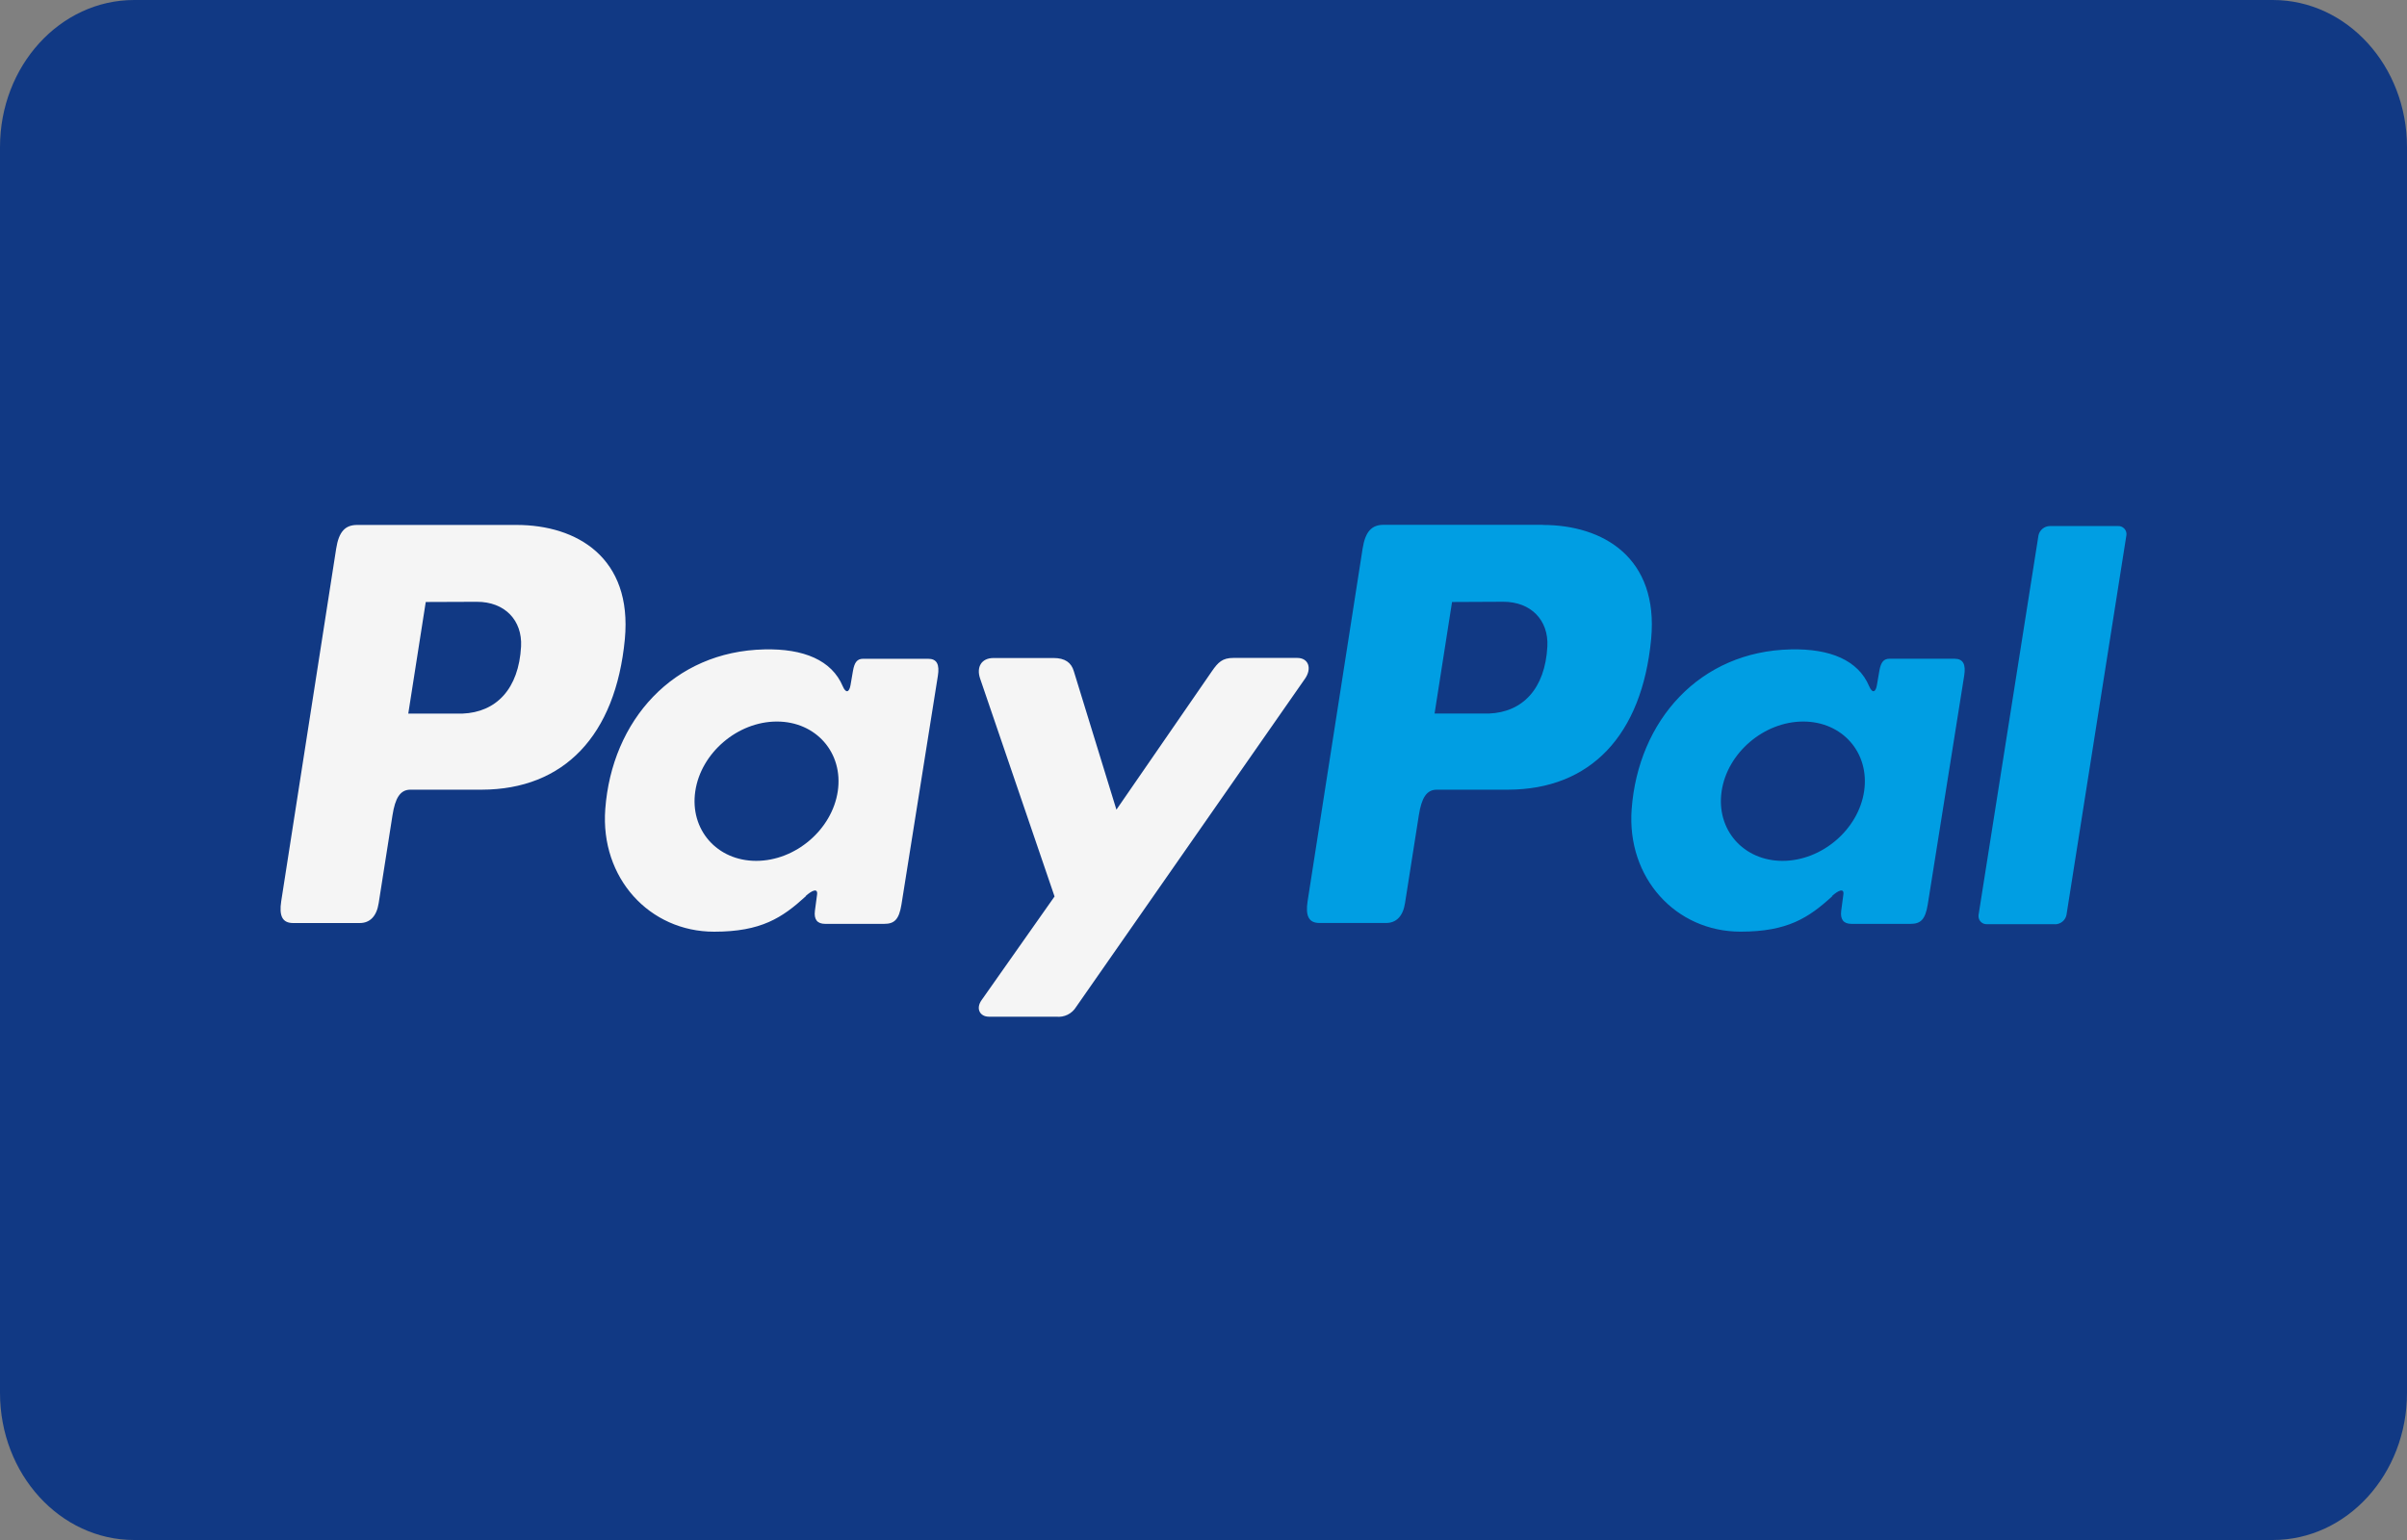 <svg width="50" height="32" viewBox="0 0 50 32" fill="none" xmlns="http://www.w3.org/2000/svg">
<rect x="0" y="0" width="50" height="32" fill="#808080" stroke="none"/>
<g clip-path="url(#clip0_40002616_9871)">
<path fill-rule="evenodd" clip-rule="evenodd" d="M47.213 32H2.787C1.248 32 0 30.631 0 28.942V3.058C0 1.369 1.248 1.90735e-06 2.787 1.90735e-06H47.213C48.752 1.90735e-06 50 1.369 50 3.058V28.942C50 30.631 48.752 32 47.213 32Z" fill="#113984"/>
<path fill-rule="evenodd" clip-rule="evenodd" d="M21.885 13.673H20.64C20.383 13.673 20.279 13.865 20.36 14.101L21.906 18.628L20.39 20.782C20.262 20.962 20.361 21.126 20.54 21.126H21.939C22.106 21.145 22.268 21.066 22.355 20.922L27.109 14.102C27.255 13.892 27.186 13.671 26.946 13.671H25.621C25.394 13.671 25.303 13.761 25.173 13.95L23.191 16.824L22.305 13.943C22.253 13.769 22.124 13.673 21.886 13.673H21.885ZM15.708 17.888C14.893 17.888 14.325 17.238 14.443 16.441C14.561 15.644 15.323 14.993 16.138 14.993C16.953 14.993 17.521 15.644 17.403 16.441C17.285 17.238 16.524 17.888 15.708 17.888ZM16.736 18.619C16.863 18.504 16.991 18.445 16.973 18.587L16.928 18.926C16.905 19.103 16.975 19.197 17.14 19.197H18.367C18.574 19.197 18.675 19.113 18.726 18.794L19.482 14.044C19.52 13.806 19.462 13.689 19.281 13.689H17.93C17.809 13.689 17.75 13.757 17.718 13.943L17.668 14.235C17.642 14.387 17.572 14.414 17.507 14.261C17.278 13.718 16.694 13.475 15.879 13.494C13.986 13.534 12.709 14.971 12.573 16.814C12.467 18.24 13.488 19.36 14.835 19.36C15.811 19.36 16.248 19.072 16.74 18.622L16.736 18.619ZM8.481 14.828H9.606C10.31 14.801 10.777 14.313 10.824 13.434C10.853 12.891 10.486 12.502 9.903 12.505L8.844 12.509L8.481 14.828ZM10.731 10.908C11.983 10.908 13.138 11.587 12.98 13.28C12.788 15.291 11.711 16.404 10.011 16.409H8.526C8.312 16.409 8.209 16.584 8.153 16.941L7.866 18.768C7.823 19.044 7.681 19.18 7.472 19.18H6.09C5.87 19.18 5.793 19.039 5.842 18.724L6.983 11.402C7.039 11.042 7.174 10.908 7.42 10.908H10.728H10.731Z" fill="#F5F5F5"/>
<path fill-rule="evenodd" clip-rule="evenodd" d="M42.691 19.204H41.273C41.181 19.208 41.103 19.137 41.099 19.044C41.098 19.034 41.099 19.023 41.1 19.013L42.345 11.123C42.37 11.012 42.467 10.933 42.581 10.931H43.998C44.09 10.927 44.169 10.999 44.173 11.091C44.173 11.102 44.173 11.113 44.171 11.123L42.926 19.013C42.903 19.124 42.805 19.204 42.691 19.206V19.204ZM37.028 17.888C36.213 17.888 35.645 17.238 35.763 16.441C35.881 15.643 36.643 14.993 37.458 14.993C38.273 14.993 38.841 15.643 38.723 16.441C38.605 17.238 37.843 17.888 37.028 17.888ZM38.056 18.619C38.182 18.504 38.31 18.445 38.292 18.586L38.247 18.925C38.224 19.103 38.294 19.197 38.459 19.197H39.687C39.893 19.197 39.994 19.113 40.045 18.793L40.801 14.044C40.84 13.805 40.781 13.688 40.6 13.688H39.252C39.13 13.688 39.071 13.756 39.039 13.942L38.989 14.234C38.964 14.387 38.894 14.414 38.828 14.26C38.6 13.718 38.015 13.475 37.2 13.494C35.307 13.533 34.031 14.971 33.894 16.814C33.788 18.24 34.809 19.359 36.156 19.359C37.133 19.359 37.569 19.072 38.062 18.622L38.056 18.619ZM29.8 14.827H30.925C31.629 14.801 32.096 14.313 32.143 13.434C32.172 12.89 31.805 12.502 31.222 12.504L30.163 12.509L29.8 14.827ZM32.05 10.908C33.302 10.908 34.457 11.587 34.299 13.279C34.107 15.291 33.03 16.404 31.33 16.409H29.846C29.632 16.409 29.529 16.583 29.473 16.941L29.186 18.767C29.143 19.043 29.001 19.179 28.792 19.179H27.41C27.19 19.179 27.114 19.038 27.163 18.723L28.305 11.4C28.362 11.04 28.497 10.905 28.743 10.905H32.05V10.908Z" fill="#009EE3"/>
</g>
<defs>
<clipPath id="clip0_40002616_9871">
<rect width="50" height="32" fill="white"/>
</clipPath>
</defs>
</svg>
